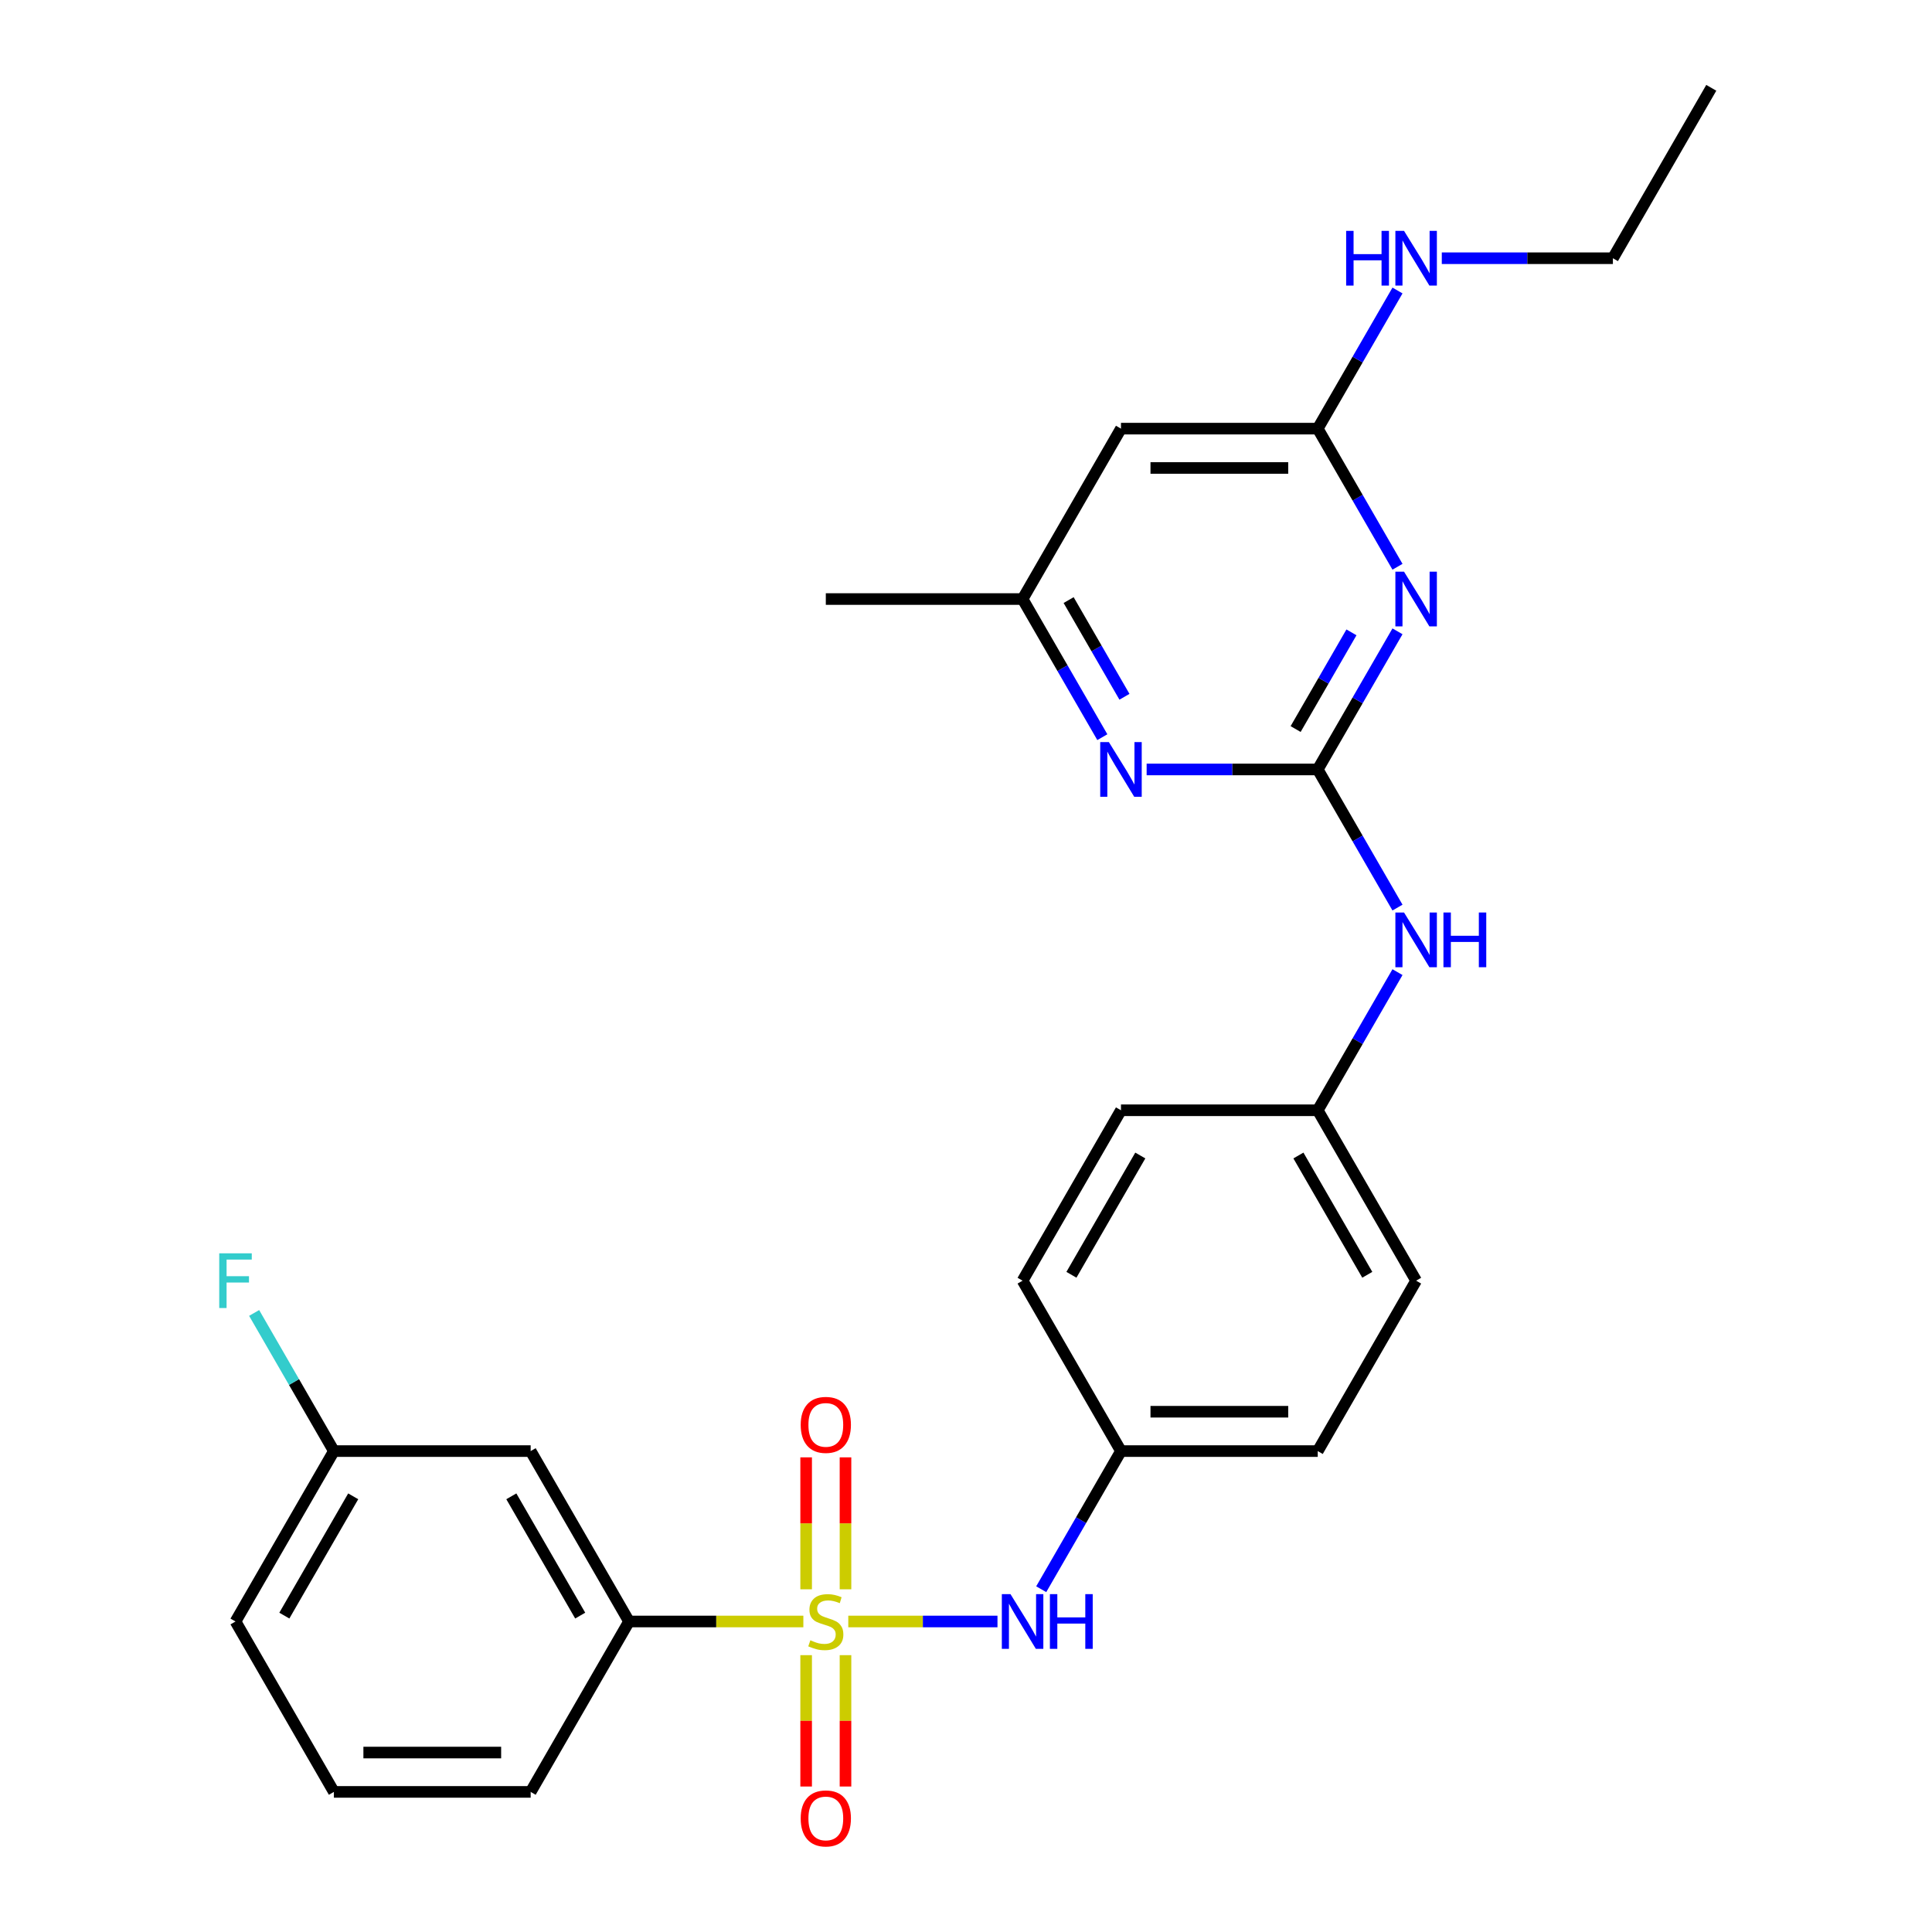 <?xml version='1.0' encoding='iso-8859-1'?>
<svg version='1.1' baseProfile='full'
              xmlns='http://www.w3.org/2000/svg'
                      xmlns:rdkit='http://www.rdkit.org/xml'
                      xmlns:xlink='http://www.w3.org/1999/xlink'
                  xml:space='preserve'
width='1000px' height='1000px' viewBox='0 0 1000 1000'>
<!-- END OF HEADER -->
<rect style='opacity:1.0;fill:#FFFFFF;stroke:none' width='1000' height='1000' x='0' y='0'> </rect>
<path class='bond-2' d='M 439.067,839.282 L 477.68,839.282' style='fill:none;fill-rule:evenodd;stroke:#CCCC00;stroke-width:6px;stroke-linecap:butt;stroke-linejoin:miter;stroke-opacity:1' />
<path class='bond-2' d='M 477.68,839.282 L 516.293,839.282' style='fill:none;fill-rule:evenodd;stroke:#0000FF;stroke-width:6px;stroke-linecap:butt;stroke-linejoin:miter;stroke-opacity:1' />
<path class='bond-4' d='M 415.814,839.282 L 370.703,839.282' style='fill:none;fill-rule:evenodd;stroke:#CCCC00;stroke-width:6px;stroke-linecap:butt;stroke-linejoin:miter;stroke-opacity:1' />
<path class='bond-4' d='M 370.703,839.282 L 325.592,839.282' style='fill:none;fill-rule:evenodd;stroke:#000000;stroke-width:6px;stroke-linecap:butt;stroke-linejoin:miter;stroke-opacity:1' />
<path class='bond-7' d='M 437.625,822.616 L 437.625,788.47' style='fill:none;fill-rule:evenodd;stroke:#CCCC00;stroke-width:6px;stroke-linecap:butt;stroke-linejoin:miter;stroke-opacity:1' />
<path class='bond-7' d='M 437.625,788.47 L 437.625,754.323' style='fill:none;fill-rule:evenodd;stroke:#FF0000;stroke-width:6px;stroke-linecap:butt;stroke-linejoin:miter;stroke-opacity:1' />
<path class='bond-7' d='M 417.256,822.616 L 417.256,788.47' style='fill:none;fill-rule:evenodd;stroke:#CCCC00;stroke-width:6px;stroke-linecap:butt;stroke-linejoin:miter;stroke-opacity:1' />
<path class='bond-7' d='M 417.256,788.47 L 417.256,754.323' style='fill:none;fill-rule:evenodd;stroke:#FF0000;stroke-width:6px;stroke-linecap:butt;stroke-linejoin:miter;stroke-opacity:1' />
<path class='bond-8' d='M 417.256,856.708 L 417.256,890.704' style='fill:none;fill-rule:evenodd;stroke:#CCCC00;stroke-width:6px;stroke-linecap:butt;stroke-linejoin:miter;stroke-opacity:1' />
<path class='bond-8' d='M 417.256,890.704 L 417.256,924.7' style='fill:none;fill-rule:evenodd;stroke:#FF0000;stroke-width:6px;stroke-linecap:butt;stroke-linejoin:miter;stroke-opacity:1' />
<path class='bond-8' d='M 437.625,856.708 L 437.625,890.704' style='fill:none;fill-rule:evenodd;stroke:#CCCC00;stroke-width:6px;stroke-linecap:butt;stroke-linejoin:miter;stroke-opacity:1' />
<path class='bond-8' d='M 437.625,890.704 L 437.625,924.7' style='fill:none;fill-rule:evenodd;stroke:#FF0000;stroke-width:6px;stroke-linecap:butt;stroke-linejoin:miter;stroke-opacity:1' />
<path class='bond-0' d='M 682.061,398.267 L 702.7,434.015' style='fill:none;fill-rule:evenodd;stroke:#000000;stroke-width:6px;stroke-linecap:butt;stroke-linejoin:miter;stroke-opacity:1' />
<path class='bond-0' d='M 702.7,434.015 L 723.339,469.764' style='fill:none;fill-rule:evenodd;stroke:#0000FF;stroke-width:6px;stroke-linecap:butt;stroke-linejoin:miter;stroke-opacity:1' />
<path class='bond-1' d='M 682.061,398.267 L 702.7,362.518' style='fill:none;fill-rule:evenodd;stroke:#000000;stroke-width:6px;stroke-linecap:butt;stroke-linejoin:miter;stroke-opacity:1' />
<path class='bond-1' d='M 702.7,362.518 L 723.339,326.77' style='fill:none;fill-rule:evenodd;stroke:#0000FF;stroke-width:6px;stroke-linecap:butt;stroke-linejoin:miter;stroke-opacity:1' />
<path class='bond-1' d='M 670.612,377.357 L 685.059,352.334' style='fill:none;fill-rule:evenodd;stroke:#000000;stroke-width:6px;stroke-linecap:butt;stroke-linejoin:miter;stroke-opacity:1' />
<path class='bond-1' d='M 685.059,352.334 L 699.507,327.31' style='fill:none;fill-rule:evenodd;stroke:#0000FF;stroke-width:6px;stroke-linecap:butt;stroke-linejoin:miter;stroke-opacity:1' />
<path class='bond-3' d='M 682.061,398.267 L 637.78,398.267' style='fill:none;fill-rule:evenodd;stroke:#000000;stroke-width:6px;stroke-linecap:butt;stroke-linejoin:miter;stroke-opacity:1' />
<path class='bond-3' d='M 637.78,398.267 L 593.499,398.267' style='fill:none;fill-rule:evenodd;stroke:#0000FF;stroke-width:6px;stroke-linecap:butt;stroke-linejoin:miter;stroke-opacity:1' />
<path class='bond-5' d='M 723.339,293.358 L 702.7,257.609' style='fill:none;fill-rule:evenodd;stroke:#0000FF;stroke-width:6px;stroke-linecap:butt;stroke-linejoin:miter;stroke-opacity:1' />
<path class='bond-5' d='M 702.7,257.609 L 682.061,221.861' style='fill:none;fill-rule:evenodd;stroke:#000000;stroke-width:6px;stroke-linecap:butt;stroke-linejoin:miter;stroke-opacity:1' />
<path class='bond-12' d='M 538.934,822.576 L 559.573,786.827' style='fill:none;fill-rule:evenodd;stroke:#0000FF;stroke-width:6px;stroke-linecap:butt;stroke-linejoin:miter;stroke-opacity:1' />
<path class='bond-12' d='M 559.573,786.827 L 580.213,751.079' style='fill:none;fill-rule:evenodd;stroke:#000000;stroke-width:6px;stroke-linecap:butt;stroke-linejoin:miter;stroke-opacity:1' />
<path class='bond-11' d='M 570.567,381.561 L 549.928,345.812' style='fill:none;fill-rule:evenodd;stroke:#0000FF;stroke-width:6px;stroke-linecap:butt;stroke-linejoin:miter;stroke-opacity:1' />
<path class='bond-11' d='M 549.928,345.812 L 529.288,310.064' style='fill:none;fill-rule:evenodd;stroke:#000000;stroke-width:6px;stroke-linecap:butt;stroke-linejoin:miter;stroke-opacity:1' />
<path class='bond-11' d='M 582.016,360.651 L 567.568,335.627' style='fill:none;fill-rule:evenodd;stroke:#0000FF;stroke-width:6px;stroke-linecap:butt;stroke-linejoin:miter;stroke-opacity:1' />
<path class='bond-11' d='M 567.568,335.627 L 553.121,310.603' style='fill:none;fill-rule:evenodd;stroke:#000000;stroke-width:6px;stroke-linecap:butt;stroke-linejoin:miter;stroke-opacity:1' />
<path class='bond-10' d='M 325.592,839.282 L 274.668,751.079' style='fill:none;fill-rule:evenodd;stroke:#000000;stroke-width:6px;stroke-linecap:butt;stroke-linejoin:miter;stroke-opacity:1' />
<path class='bond-10' d='M 300.313,836.236 L 264.666,774.494' style='fill:none;fill-rule:evenodd;stroke:#000000;stroke-width:6px;stroke-linecap:butt;stroke-linejoin:miter;stroke-opacity:1' />
<path class='bond-21' d='M 325.592,839.282 L 274.668,927.485' style='fill:none;fill-rule:evenodd;stroke:#000000;stroke-width:6px;stroke-linecap:butt;stroke-linejoin:miter;stroke-opacity:1' />
<path class='bond-13' d='M 682.061,221.861 L 702.7,186.112' style='fill:none;fill-rule:evenodd;stroke:#000000;stroke-width:6px;stroke-linecap:butt;stroke-linejoin:miter;stroke-opacity:1' />
<path class='bond-13' d='M 702.7,186.112 L 723.339,150.364' style='fill:none;fill-rule:evenodd;stroke:#0000FF;stroke-width:6px;stroke-linecap:butt;stroke-linejoin:miter;stroke-opacity:1' />
<path class='bond-29' d='M 682.061,221.861 L 580.213,221.861' style='fill:none;fill-rule:evenodd;stroke:#000000;stroke-width:6px;stroke-linecap:butt;stroke-linejoin:miter;stroke-opacity:1' />
<path class='bond-29' d='M 666.783,242.23 L 595.49,242.23' style='fill:none;fill-rule:evenodd;stroke:#000000;stroke-width:6px;stroke-linecap:butt;stroke-linejoin:miter;stroke-opacity:1' />
<path class='bond-6' d='M 580.213,221.861 L 529.288,310.064' style='fill:none;fill-rule:evenodd;stroke:#000000;stroke-width:6px;stroke-linecap:butt;stroke-linejoin:miter;stroke-opacity:1' />
<path class='bond-9' d='M 723.339,503.176 L 702.7,538.924' style='fill:none;fill-rule:evenodd;stroke:#0000FF;stroke-width:6px;stroke-linecap:butt;stroke-linejoin:miter;stroke-opacity:1' />
<path class='bond-9' d='M 702.7,538.924 L 682.061,574.673' style='fill:none;fill-rule:evenodd;stroke:#000000;stroke-width:6px;stroke-linecap:butt;stroke-linejoin:miter;stroke-opacity:1' />
<path class='bond-15' d='M 274.668,751.079 L 172.82,751.079' style='fill:none;fill-rule:evenodd;stroke:#000000;stroke-width:6px;stroke-linecap:butt;stroke-linejoin:miter;stroke-opacity:1' />
<path class='bond-23' d='M 529.288,310.064 L 427.44,310.064' style='fill:none;fill-rule:evenodd;stroke:#000000;stroke-width:6px;stroke-linecap:butt;stroke-linejoin:miter;stroke-opacity:1' />
<path class='bond-17' d='M 580.213,751.079 L 682.061,751.079' style='fill:none;fill-rule:evenodd;stroke:#000000;stroke-width:6px;stroke-linecap:butt;stroke-linejoin:miter;stroke-opacity:1' />
<path class='bond-17' d='M 595.49,730.709 L 666.783,730.709' style='fill:none;fill-rule:evenodd;stroke:#000000;stroke-width:6px;stroke-linecap:butt;stroke-linejoin:miter;stroke-opacity:1' />
<path class='bond-18' d='M 580.213,751.079 L 529.288,662.876' style='fill:none;fill-rule:evenodd;stroke:#000000;stroke-width:6px;stroke-linecap:butt;stroke-linejoin:miter;stroke-opacity:1' />
<path class='bond-25' d='M 746.271,133.658 L 790.552,133.658' style='fill:none;fill-rule:evenodd;stroke:#0000FF;stroke-width:6px;stroke-linecap:butt;stroke-linejoin:miter;stroke-opacity:1' />
<path class='bond-25' d='M 790.552,133.658 L 834.833,133.658' style='fill:none;fill-rule:evenodd;stroke:#000000;stroke-width:6px;stroke-linecap:butt;stroke-linejoin:miter;stroke-opacity:1' />
<path class='bond-14' d='M 682.061,574.673 L 580.213,574.673' style='fill:none;fill-rule:evenodd;stroke:#000000;stroke-width:6px;stroke-linecap:butt;stroke-linejoin:miter;stroke-opacity:1' />
<path class='bond-28' d='M 682.061,574.673 L 732.985,662.876' style='fill:none;fill-rule:evenodd;stroke:#000000;stroke-width:6px;stroke-linecap:butt;stroke-linejoin:miter;stroke-opacity:1' />
<path class='bond-28' d='M 672.059,598.088 L 707.705,659.83' style='fill:none;fill-rule:evenodd;stroke:#000000;stroke-width:6px;stroke-linecap:butt;stroke-linejoin:miter;stroke-opacity:1' />
<path class='bond-16' d='M 172.82,751.079 L 152.181,715.331' style='fill:none;fill-rule:evenodd;stroke:#000000;stroke-width:6px;stroke-linecap:butt;stroke-linejoin:miter;stroke-opacity:1' />
<path class='bond-16' d='M 152.181,715.331 L 131.541,679.582' style='fill:none;fill-rule:evenodd;stroke:#33CCCC;stroke-width:6px;stroke-linecap:butt;stroke-linejoin:miter;stroke-opacity:1' />
<path class='bond-27' d='M 172.82,751.079 L 121.896,839.282' style='fill:none;fill-rule:evenodd;stroke:#000000;stroke-width:6px;stroke-linecap:butt;stroke-linejoin:miter;stroke-opacity:1' />
<path class='bond-27' d='M 182.822,774.494 L 147.175,836.236' style='fill:none;fill-rule:evenodd;stroke:#000000;stroke-width:6px;stroke-linecap:butt;stroke-linejoin:miter;stroke-opacity:1' />
<path class='bond-19' d='M 682.061,751.079 L 732.985,662.876' style='fill:none;fill-rule:evenodd;stroke:#000000;stroke-width:6px;stroke-linecap:butt;stroke-linejoin:miter;stroke-opacity:1' />
<path class='bond-20' d='M 529.288,662.876 L 580.213,574.673' style='fill:none;fill-rule:evenodd;stroke:#000000;stroke-width:6px;stroke-linecap:butt;stroke-linejoin:miter;stroke-opacity:1' />
<path class='bond-20' d='M 554.568,659.83 L 590.215,598.088' style='fill:none;fill-rule:evenodd;stroke:#000000;stroke-width:6px;stroke-linecap:butt;stroke-linejoin:miter;stroke-opacity:1' />
<path class='bond-22' d='M 274.668,927.485 L 172.82,927.485' style='fill:none;fill-rule:evenodd;stroke:#000000;stroke-width:6px;stroke-linecap:butt;stroke-linejoin:miter;stroke-opacity:1' />
<path class='bond-22' d='M 259.391,907.115 L 188.097,907.115' style='fill:none;fill-rule:evenodd;stroke:#000000;stroke-width:6px;stroke-linecap:butt;stroke-linejoin:miter;stroke-opacity:1' />
<path class='bond-24' d='M 172.82,927.485 L 121.896,839.282' style='fill:none;fill-rule:evenodd;stroke:#000000;stroke-width:6px;stroke-linecap:butt;stroke-linejoin:miter;stroke-opacity:1' />
<path class='bond-26' d='M 834.833,133.658 L 885.757,45.455' style='fill:none;fill-rule:evenodd;stroke:#000000;stroke-width:6px;stroke-linecap:butt;stroke-linejoin:miter;stroke-opacity:1' />
<path  class='atom-0' d='M 419.44 849.002
Q 419.76 849.122, 421.08 849.682
Q 422.4 850.242, 423.84 850.602
Q 425.32 850.922, 426.76 850.922
Q 429.44 850.922, 431 849.642
Q 432.56 848.322, 432.56 846.042
Q 432.56 844.482, 431.76 843.522
Q 431 842.562, 429.8 842.042
Q 428.6 841.522, 426.6 840.922
Q 424.08 840.162, 422.56 839.442
Q 421.08 838.722, 420 837.202
Q 418.96 835.682, 418.96 833.122
Q 418.96 829.562, 421.36 827.362
Q 423.8 825.162, 428.6 825.162
Q 431.88 825.162, 435.6 826.722
L 434.68 829.802
Q 431.28 828.402, 428.72 828.402
Q 425.96 828.402, 424.44 829.562
Q 422.92 830.682, 422.96 832.642
Q 422.96 834.162, 423.72 835.082
Q 424.52 836.002, 425.64 836.522
Q 426.8 837.042, 428.72 837.642
Q 431.28 838.442, 432.8 839.242
Q 434.32 840.042, 435.4 841.682
Q 436.52 843.282, 436.52 846.042
Q 436.52 849.962, 433.88 852.082
Q 431.28 854.162, 426.92 854.162
Q 424.4 854.162, 422.48 853.602
Q 420.6 853.082, 418.36 852.162
L 419.44 849.002
' fill='#CCCC00'/>
<path  class='atom-2' d='M 726.725 295.904
L 736.005 310.904
Q 736.925 312.384, 738.405 315.064
Q 739.885 317.744, 739.965 317.904
L 739.965 295.904
L 743.725 295.904
L 743.725 324.224
L 739.845 324.224
L 729.885 307.824
Q 728.725 305.904, 727.485 303.704
Q 726.285 301.504, 725.925 300.824
L 725.925 324.224
L 722.245 324.224
L 722.245 295.904
L 726.725 295.904
' fill='#0000FF'/>
<path  class='atom-3' d='M 523.028 825.122
L 532.308 840.122
Q 533.228 841.602, 534.708 844.282
Q 536.188 846.962, 536.268 847.122
L 536.268 825.122
L 540.028 825.122
L 540.028 853.442
L 536.148 853.442
L 526.188 837.042
Q 525.028 835.122, 523.788 832.922
Q 522.588 830.722, 522.228 830.042
L 522.228 853.442
L 518.548 853.442
L 518.548 825.122
L 523.028 825.122
' fill='#0000FF'/>
<path  class='atom-3' d='M 543.428 825.122
L 547.268 825.122
L 547.268 837.162
L 561.748 837.162
L 561.748 825.122
L 565.588 825.122
L 565.588 853.442
L 561.748 853.442
L 561.748 840.362
L 547.268 840.362
L 547.268 853.442
L 543.428 853.442
L 543.428 825.122
' fill='#0000FF'/>
<path  class='atom-4' d='M 573.953 384.107
L 583.233 399.107
Q 584.153 400.587, 585.633 403.267
Q 587.113 405.947, 587.193 406.107
L 587.193 384.107
L 590.953 384.107
L 590.953 412.427
L 587.073 412.427
L 577.113 396.027
Q 575.953 394.107, 574.713 391.907
Q 573.513 389.707, 573.153 389.027
L 573.153 412.427
L 569.473 412.427
L 569.473 384.107
L 573.953 384.107
' fill='#0000FF'/>
<path  class='atom-8' d='M 414.44 737.514
Q 414.44 730.714, 417.8 726.914
Q 421.16 723.114, 427.44 723.114
Q 433.72 723.114, 437.08 726.914
Q 440.44 730.714, 440.44 737.514
Q 440.44 744.394, 437.04 748.314
Q 433.64 752.194, 427.44 752.194
Q 421.2 752.194, 417.8 748.314
Q 414.44 744.434, 414.44 737.514
M 427.44 748.994
Q 431.76 748.994, 434.08 746.114
Q 436.44 743.194, 436.44 737.514
Q 436.44 731.954, 434.08 729.154
Q 431.76 726.314, 427.44 726.314
Q 423.12 726.314, 420.76 729.114
Q 418.44 731.914, 418.44 737.514
Q 418.44 743.234, 420.76 746.114
Q 423.12 748.994, 427.44 748.994
' fill='#FF0000'/>
<path  class='atom-9' d='M 414.44 941.21
Q 414.44 934.41, 417.8 930.61
Q 421.16 926.81, 427.44 926.81
Q 433.72 926.81, 437.08 930.61
Q 440.44 934.41, 440.44 941.21
Q 440.44 948.09, 437.04 952.01
Q 433.64 955.89, 427.44 955.89
Q 421.2 955.89, 417.8 952.01
Q 414.44 948.13, 414.44 941.21
M 427.44 952.69
Q 431.76 952.69, 434.08 949.81
Q 436.44 946.89, 436.44 941.21
Q 436.44 935.65, 434.08 932.85
Q 431.76 930.01, 427.44 930.01
Q 423.12 930.01, 420.76 932.81
Q 418.44 935.61, 418.44 941.21
Q 418.44 946.93, 420.76 949.81
Q 423.12 952.69, 427.44 952.69
' fill='#FF0000'/>
<path  class='atom-10' d='M 726.725 472.31
L 736.005 487.31
Q 736.925 488.79, 738.405 491.47
Q 739.885 494.15, 739.965 494.31
L 739.965 472.31
L 743.725 472.31
L 743.725 500.63
L 739.845 500.63
L 729.885 484.23
Q 728.725 482.31, 727.485 480.11
Q 726.285 477.91, 725.925 477.23
L 725.925 500.63
L 722.245 500.63
L 722.245 472.31
L 726.725 472.31
' fill='#0000FF'/>
<path  class='atom-10' d='M 747.125 472.31
L 750.965 472.31
L 750.965 484.35
L 765.445 484.35
L 765.445 472.31
L 769.285 472.31
L 769.285 500.63
L 765.445 500.63
L 765.445 487.55
L 750.965 487.55
L 750.965 500.63
L 747.125 500.63
L 747.125 472.31
' fill='#0000FF'/>
<path  class='atom-14' d='M 696.765 119.498
L 700.605 119.498
L 700.605 131.538
L 715.085 131.538
L 715.085 119.498
L 718.925 119.498
L 718.925 147.818
L 715.085 147.818
L 715.085 134.738
L 700.605 134.738
L 700.605 147.818
L 696.765 147.818
L 696.765 119.498
' fill='#0000FF'/>
<path  class='atom-14' d='M 726.725 119.498
L 736.005 134.498
Q 736.925 135.978, 738.405 138.658
Q 739.885 141.338, 739.965 141.498
L 739.965 119.498
L 743.725 119.498
L 743.725 147.818
L 739.845 147.818
L 729.885 131.418
Q 728.725 129.498, 727.485 127.298
Q 726.285 125.098, 725.925 124.418
L 725.925 147.818
L 722.245 147.818
L 722.245 119.498
L 726.725 119.498
' fill='#0000FF'/>
<path  class='atom-17' d='M 113.476 648.716
L 130.316 648.716
L 130.316 651.956
L 117.276 651.956
L 117.276 660.556
L 128.876 660.556
L 128.876 663.836
L 117.276 663.836
L 117.276 677.036
L 113.476 677.036
L 113.476 648.716
' fill='#33CCCC'/>
</svg>
